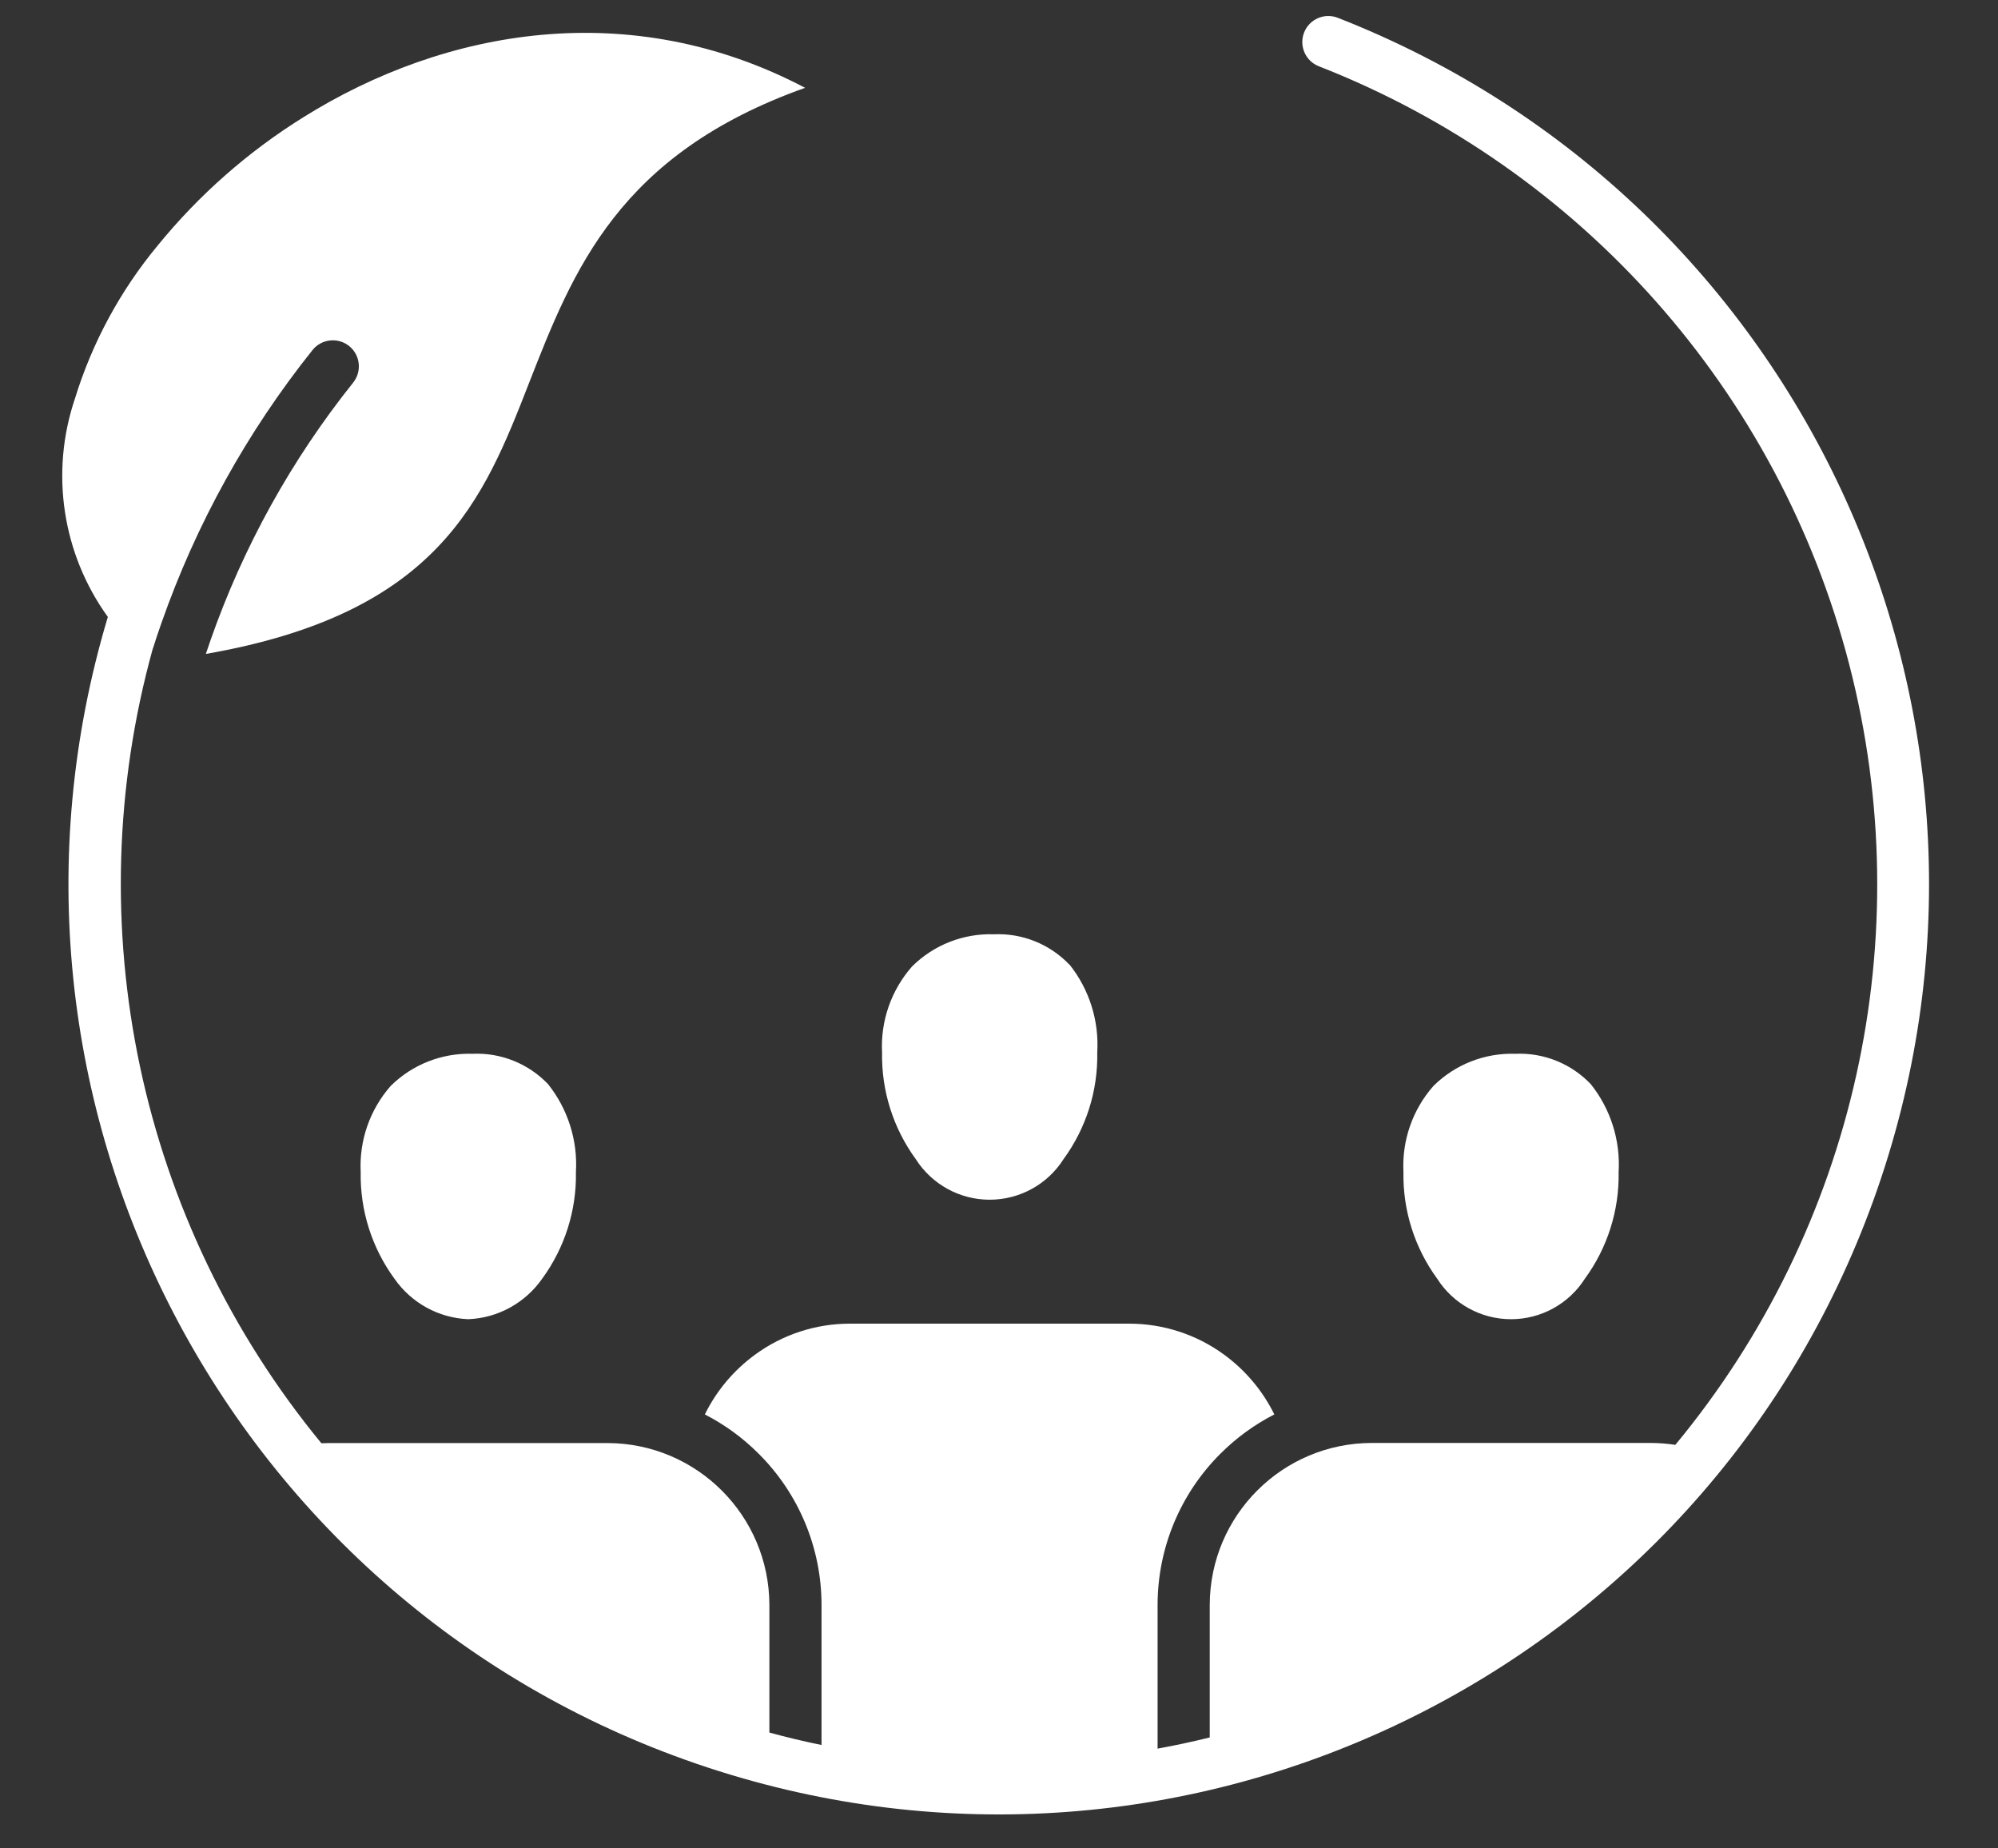<svg width="40" height="37" viewBox="0 0 40 37" fill="none" xmlns="http://www.w3.org/2000/svg">
<rect x="0" y="0" width="40" height="37" fill="#333333" stroke="none"/>
<path d="M21.408 19.308C21.015 18.897 20.464 18.676 19.896 18.702C19.286 18.682 18.695 18.914 18.261 19.344C17.843 19.818 17.626 20.437 17.659 21.069C17.645 21.835 17.882 22.584 18.334 23.203C18.656 23.709 19.214 24.015 19.813 24.015C20.413 24.015 20.971 23.709 21.292 23.203C21.744 22.584 21.982 21.835 21.967 21.069C22.006 20.434 21.808 19.806 21.412 19.308H21.408ZM3.059 12.983C1.525 18.519 2.785 24.454 6.434 28.89C6.483 28.89 6.533 28.886 6.583 28.886H12.165C13.951 28.892 15.397 30.338 15.403 32.124V34.681C15.746 34.775 16.094 34.858 16.447 34.93V32.124C16.446 30.989 15.994 29.901 15.189 29.1C14.873 28.783 14.509 28.517 14.111 28.313C14.344 27.838 14.69 27.428 15.117 27.116C15.669 26.712 16.335 26.495 17.019 26.496H22.603C23.287 26.495 23.954 26.712 24.506 27.116C24.933 27.428 25.278 27.838 25.512 28.313C25.113 28.517 24.749 28.783 24.432 29.1C23.628 29.901 23.176 30.989 23.175 32.124V35.003C23.527 34.939 23.875 34.864 24.219 34.779V32.122C24.225 30.336 25.671 28.89 27.457 28.884H33.041C33.208 28.884 33.375 28.897 33.54 28.922C37.141 24.575 38.435 18.763 37.021 13.298C35.607 7.833 31.655 3.379 26.397 1.324C26.133 1.217 26.004 0.917 26.108 0.651C26.212 0.386 26.51 0.253 26.777 0.354C36.171 4.028 40.931 14.513 37.514 24.003C34.097 33.493 23.745 38.537 14.166 35.38C4.586 32.222 -0.737 22.011 2.159 12.349C1.247 11.086 1.001 9.46 1.499 7.983C1.844 6.86 2.408 5.817 3.159 4.912C3.981 3.903 4.965 3.037 6.07 2.349C8.911 0.572 12.622 -0.082 16.118 1.758C12.383 3.088 11.477 5.402 10.591 7.668C9.68 10.001 8.789 12.277 4.121 13.09C4.151 12.998 4.183 12.906 4.215 12.814C4.869 10.946 5.835 9.203 7.071 7.658C7.25 7.432 7.213 7.104 6.988 6.925C6.762 6.746 6.434 6.784 6.255 7.009C4.947 8.646 3.925 10.493 3.232 12.471C3.172 12.64 3.115 12.81 3.061 12.983H3.059ZM31.846 21.7C31.453 21.289 30.902 21.068 30.334 21.094C29.724 21.075 29.133 21.307 28.699 21.736C28.28 22.21 28.064 22.83 28.097 23.462C28.083 24.227 28.32 24.977 28.772 25.595C29.094 26.101 29.652 26.407 30.251 26.407C30.85 26.407 31.408 26.101 31.73 25.595C32.182 24.977 32.419 24.227 32.405 23.462C32.443 22.826 32.244 22.198 31.846 21.7ZM10.971 21.7C10.577 21.289 10.026 21.068 9.458 21.094C8.848 21.075 8.257 21.307 7.823 21.736C7.405 22.21 7.189 22.83 7.221 23.462C7.207 24.227 7.444 24.977 7.896 25.595C8.235 26.082 8.782 26.383 9.375 26.407C9.968 26.383 10.515 26.082 10.855 25.595C11.307 24.977 11.544 24.227 11.53 23.462C11.568 22.826 11.368 22.198 10.971 21.7Z" fill="white"/>
</svg>
